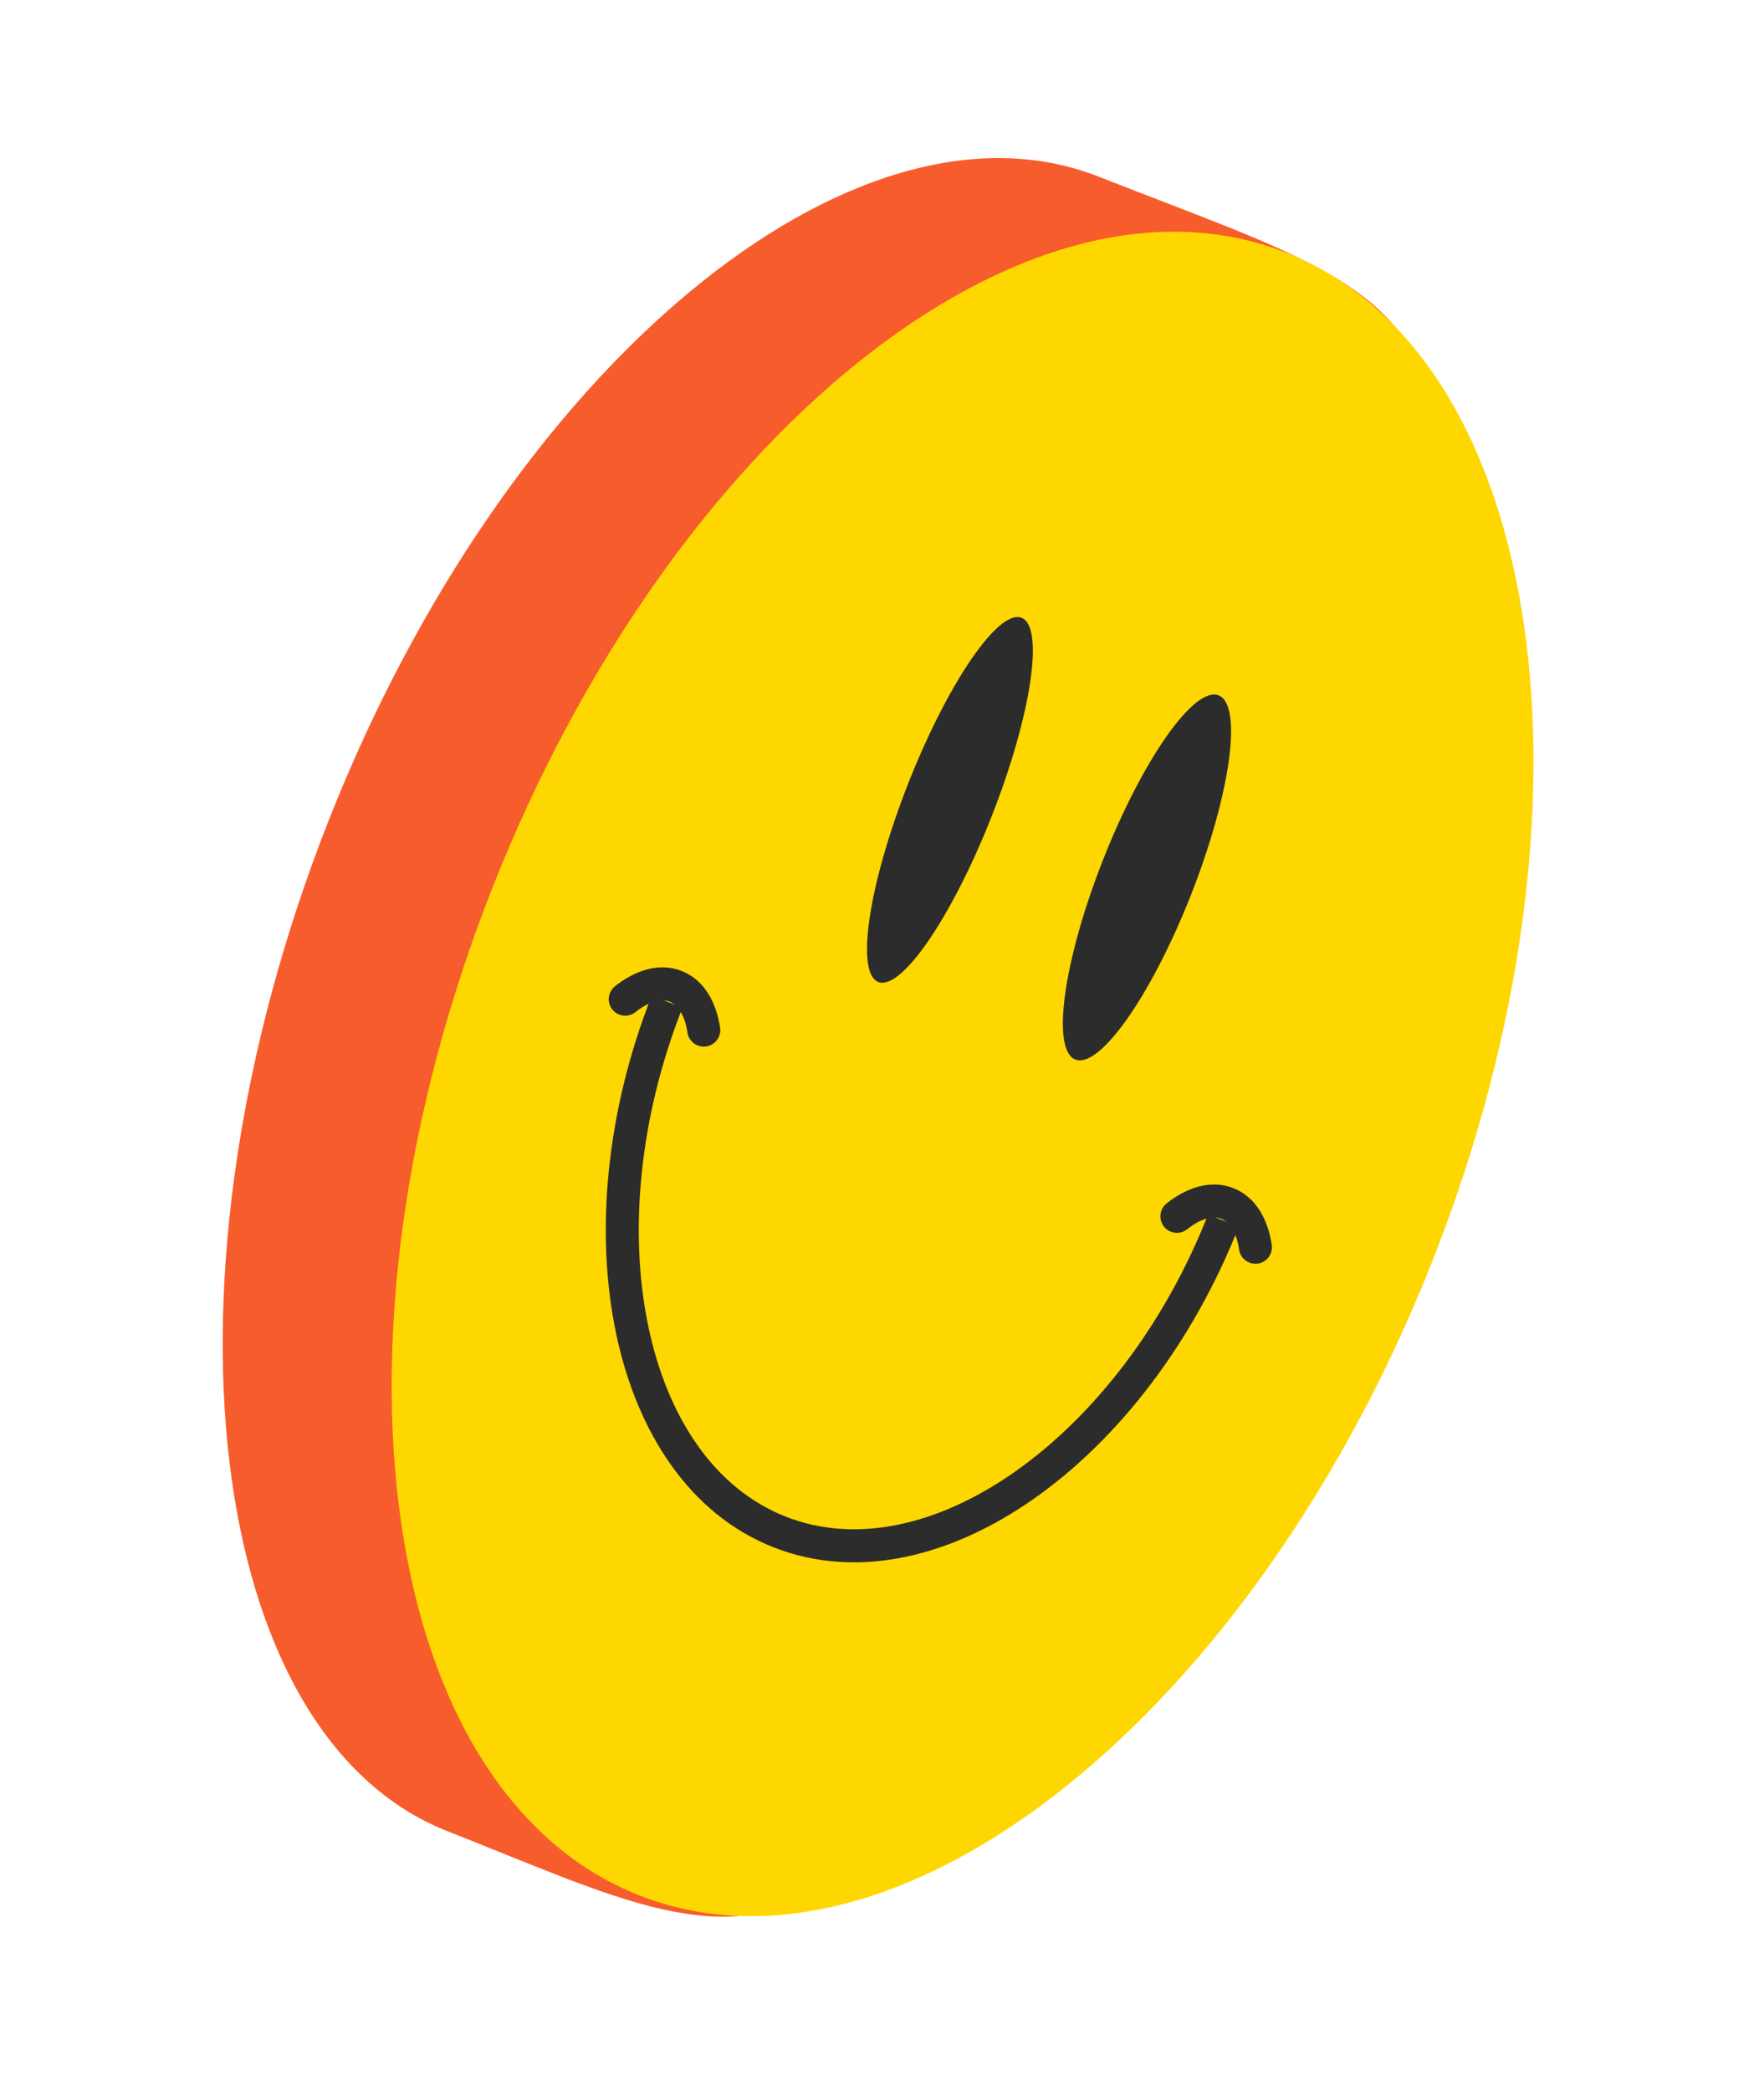 <svg width="216" height="256" viewBox="0 0 216 256" fill="none" xmlns="http://www.w3.org/2000/svg">
<path d="M54.788 224.195C25.059 212.495 18.192 156.487 40.206 100.548C62.22 44.608 104.779 9.921 134.509 21.62C182.08 40.341 190.82 36.498 148.478 144.091C106.137 251.684 96.652 240.669 54.788 224.195Z" fill="#F75D2C"/>
<path d="M175.484 154.158C153.625 209.702 110.11 244.577 78.289 232.054C46.468 219.531 38.392 164.353 60.25 108.81C82.108 53.267 125.624 18.391 157.445 30.914C189.266 43.437 197.342 98.615 175.484 154.158Z" fill="#FED700"/>
<path fill-rule="evenodd" clip-rule="evenodd" d="M79.383 162.376C81.766 173.79 87.652 182.315 96.209 185.683C104.767 189.05 114.884 186.823 124.407 180.094C133.908 173.381 142.561 162.335 147.926 148.703L151.685 150.182C146.067 164.458 136.957 176.173 126.738 183.394C116.542 190.598 104.983 193.477 94.73 189.442C84.477 185.407 77.98 175.423 75.428 163.201C72.871 150.954 74.189 136.172 79.807 121.896L83.566 123.375C78.201 137.008 77.005 150.988 79.383 162.376Z" fill="#2C2C2C"/>
<path fill-rule="evenodd" clip-rule="evenodd" d="M74.982 123.594C74.285 122.723 74.427 121.452 75.299 120.755C77.646 118.88 80.635 117.761 83.472 118.878C86.31 119.994 87.735 122.85 88.174 125.822C88.338 126.926 87.575 127.953 86.472 128.116C85.368 128.279 84.341 127.517 84.178 126.413C83.84 124.129 82.909 122.997 81.993 122.637C81.077 122.276 79.624 122.47 77.82 123.911C76.949 124.607 75.678 124.466 74.982 123.594Z" fill="#2C2C2C"/>
<path fill-rule="evenodd" clip-rule="evenodd" d="M142.532 150.18C141.836 149.308 141.978 148.037 142.849 147.341C145.196 145.465 148.185 144.347 151.023 145.464C153.861 146.58 155.285 149.436 155.725 152.408C155.888 153.512 155.126 154.539 154.022 154.702C152.919 154.865 151.892 154.103 151.729 152.999C151.391 150.715 150.459 149.583 149.544 149.223C148.628 148.862 147.175 149.056 145.371 150.497C144.499 151.193 143.228 151.051 142.532 150.18Z" fill="#2C2C2C"/>
<path d="M121.428 99.94C116.582 112.253 110.367 121.334 107.545 120.224C104.724 119.113 106.364 108.232 111.21 95.919C116.055 83.607 122.271 74.526 125.092 75.636C127.914 76.746 126.273 87.628 121.428 99.94Z" fill="#2C2C2C"/>
<path d="M145.838 109.549C140.992 121.861 134.65 130.892 131.672 129.72C128.693 128.548 130.207 117.617 135.052 105.304C139.898 92.992 146.24 83.96 149.219 85.132C152.197 86.305 150.683 97.236 145.838 109.549Z" fill="#2C2C2C"/>
</svg>

